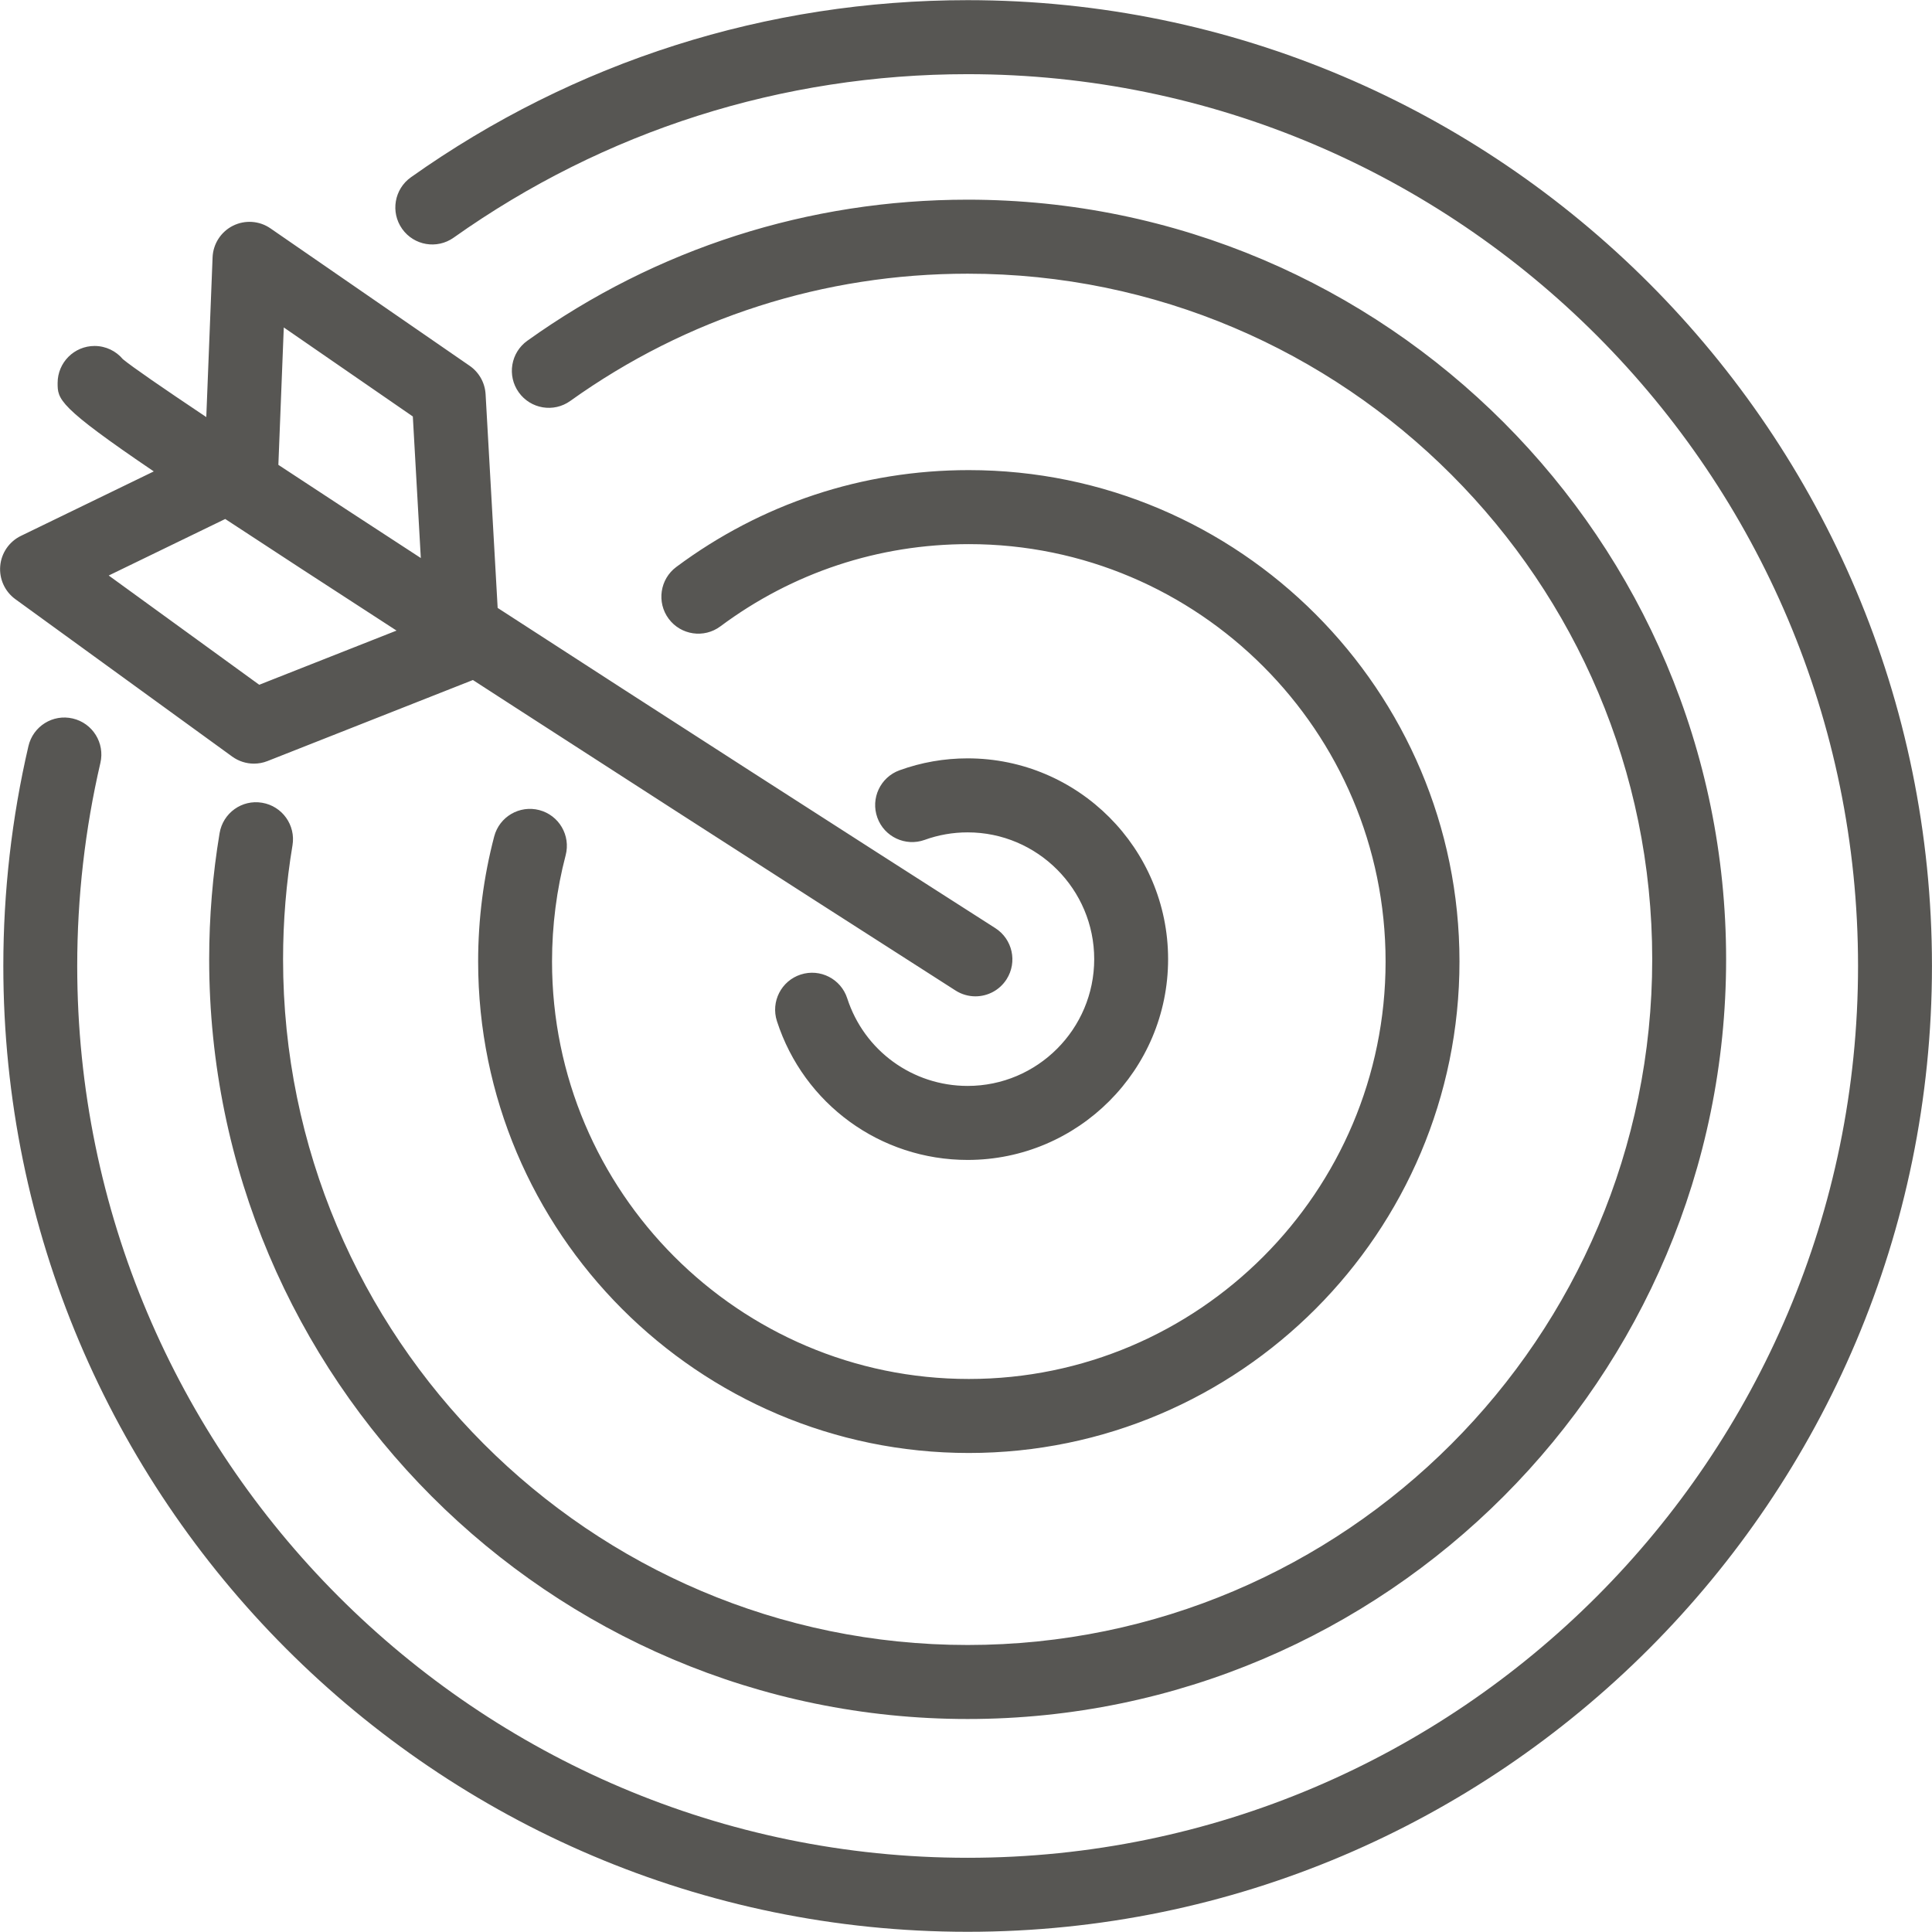 <svg xmlns="http://www.w3.org/2000/svg" xmlns:xlink="http://www.w3.org/1999/xlink" preserveAspectRatio="xMidYMid" width="97" height="97" viewBox="0 0 97 97">
  <defs>
    <style>

      .cls-2 {
        fill: #575653;
      }
    </style>
  </defs>
  <path d="M48.582,96.990 C21.886,96.990 0.167,75.237 0.167,48.498 C0.167,44.771 0.591,41.058 1.427,37.463 C1.659,36.463 2.653,35.838 3.654,36.074 C4.652,36.307 5.273,37.305 5.040,38.305 C4.269,41.624 3.877,45.055 3.877,48.498 C3.877,73.188 23.932,93.274 48.582,93.274 C73.233,93.274 93.287,73.188 93.287,48.498 C93.287,23.809 73.233,3.724 48.582,3.724 C39.272,3.724 30.348,6.562 22.776,11.932 C21.939,12.525 20.782,12.328 20.190,11.490 C19.598,10.653 19.795,9.493 20.632,8.900 C28.834,3.083 38.499,0.008 48.582,0.008 C75.279,0.008 96.998,21.760 96.998,48.498 C96.998,75.237 75.279,96.990 48.582,96.990 ZM26.045,19.698 C25.449,18.863 25.642,17.702 26.476,17.107 C32.953,12.474 40.598,10.025 48.582,10.025 C69.580,10.025 86.663,27.135 86.663,48.166 C86.663,69.197 69.580,86.306 48.582,86.306 C27.585,86.306 10.502,69.197 10.502,48.166 C10.502,46.042 10.678,43.910 11.025,41.830 C11.195,40.817 12.148,40.131 13.161,40.304 C14.172,40.473 14.854,41.431 14.685,42.442 C14.371,44.321 14.212,46.246 14.212,48.166 C14.212,67.147 29.630,82.590 48.582,82.590 C67.534,82.590 82.953,67.147 82.953,48.166 C82.953,29.184 67.534,13.741 48.582,13.741 C41.375,13.741 34.477,15.950 28.632,20.130 C27.799,20.727 26.641,20.533 26.045,19.698 ZM33.572,31.066 C32.961,30.242 33.132,29.078 33.954,28.466 C38.226,25.285 43.304,23.603 48.641,23.603 C62.225,23.603 73.276,34.671 73.276,48.276 C73.276,61.881 62.225,72.950 48.641,72.950 C35.057,72.950 24.006,61.881 24.006,48.276 C24.006,46.149 24.277,44.036 24.812,41.997 C25.072,41.004 26.085,40.413 27.077,40.672 C28.068,40.932 28.660,41.947 28.400,42.940 C27.946,44.672 27.716,46.467 27.716,48.276 C27.716,59.832 37.103,69.234 48.641,69.234 C60.179,69.234 69.566,59.832 69.566,48.276 C69.566,36.720 60.179,27.319 48.641,27.319 C44.108,27.319 39.795,28.747 36.168,31.448 C35.345,32.061 34.184,31.888 33.572,31.066 ZM48.582,41.791 C47.841,41.791 47.115,41.918 46.425,42.168 C45.462,42.515 44.397,42.016 44.050,41.052 C43.701,40.087 44.200,39.022 45.164,38.673 C46.259,38.276 47.410,38.075 48.582,38.075 C54.132,38.075 58.647,42.598 58.647,48.156 C58.647,53.715 54.132,58.237 48.582,58.237 C44.205,58.237 40.358,55.437 39.008,51.270 C38.691,50.293 39.225,49.245 40.200,48.929 C41.176,48.613 42.221,49.147 42.537,50.123 C43.389,52.754 45.819,54.521 48.582,54.521 C52.086,54.521 54.937,51.666 54.937,48.156 C54.937,44.647 52.086,41.791 48.582,41.791 ZM24.380,19.791 C24.380,19.791 24.986,30.522 24.986,30.522 C33.105,35.786 42.426,41.776 49.972,46.599 C50.836,47.151 51.089,48.300 50.538,49.165 C50.184,49.720 49.585,50.023 48.973,50.023 C48.631,50.023 48.286,49.929 47.977,49.732 C47.866,49.661 36.789,42.580 25.855,35.508 C25.128,35.038 24.425,34.583 23.743,34.142 C23.743,34.142 13.429,38.211 13.429,38.211 C13.209,38.298 12.979,38.340 12.749,38.340 C12.364,38.340 11.982,38.220 11.660,37.987 C11.660,37.987 0.770,30.082 0.770,30.082 C0.242,29.698 -0.046,29.065 0.011,28.414 C0.068,27.763 0.463,27.190 1.050,26.905 C1.050,26.905 7.721,23.668 7.721,23.668 C2.894,20.397 2.893,20.046 2.893,19.228 C2.893,18.202 3.723,17.370 4.748,17.370 C5.318,17.370 5.829,17.628 6.169,18.033 C6.642,18.424 8.142,19.459 10.357,20.940 C10.357,20.940 10.673,12.922 10.673,12.922 C10.699,12.246 11.092,11.637 11.696,11.334 C12.300,11.032 13.023,11.081 13.579,11.466 C13.579,11.466 23.580,18.366 23.580,18.366 C24.052,18.692 24.347,19.217 24.380,19.791 ZM11.308,26.057 C11.308,26.057 5.458,28.895 5.458,28.895 C5.458,28.895 13.015,34.380 13.015,34.380 C13.015,34.380 19.909,31.660 19.909,31.660 C16.348,29.353 13.534,27.522 11.308,26.057 ZM20.727,20.910 C20.727,20.910 14.248,16.440 14.248,16.440 C14.248,16.440 13.976,23.339 13.976,23.339 C16.080,24.725 18.504,26.310 21.128,28.017 C21.128,28.017 20.727,20.910 20.727,20.910 Z" id="path-1" class="cls-2" fill-rule="evenodd"/>
</svg>


